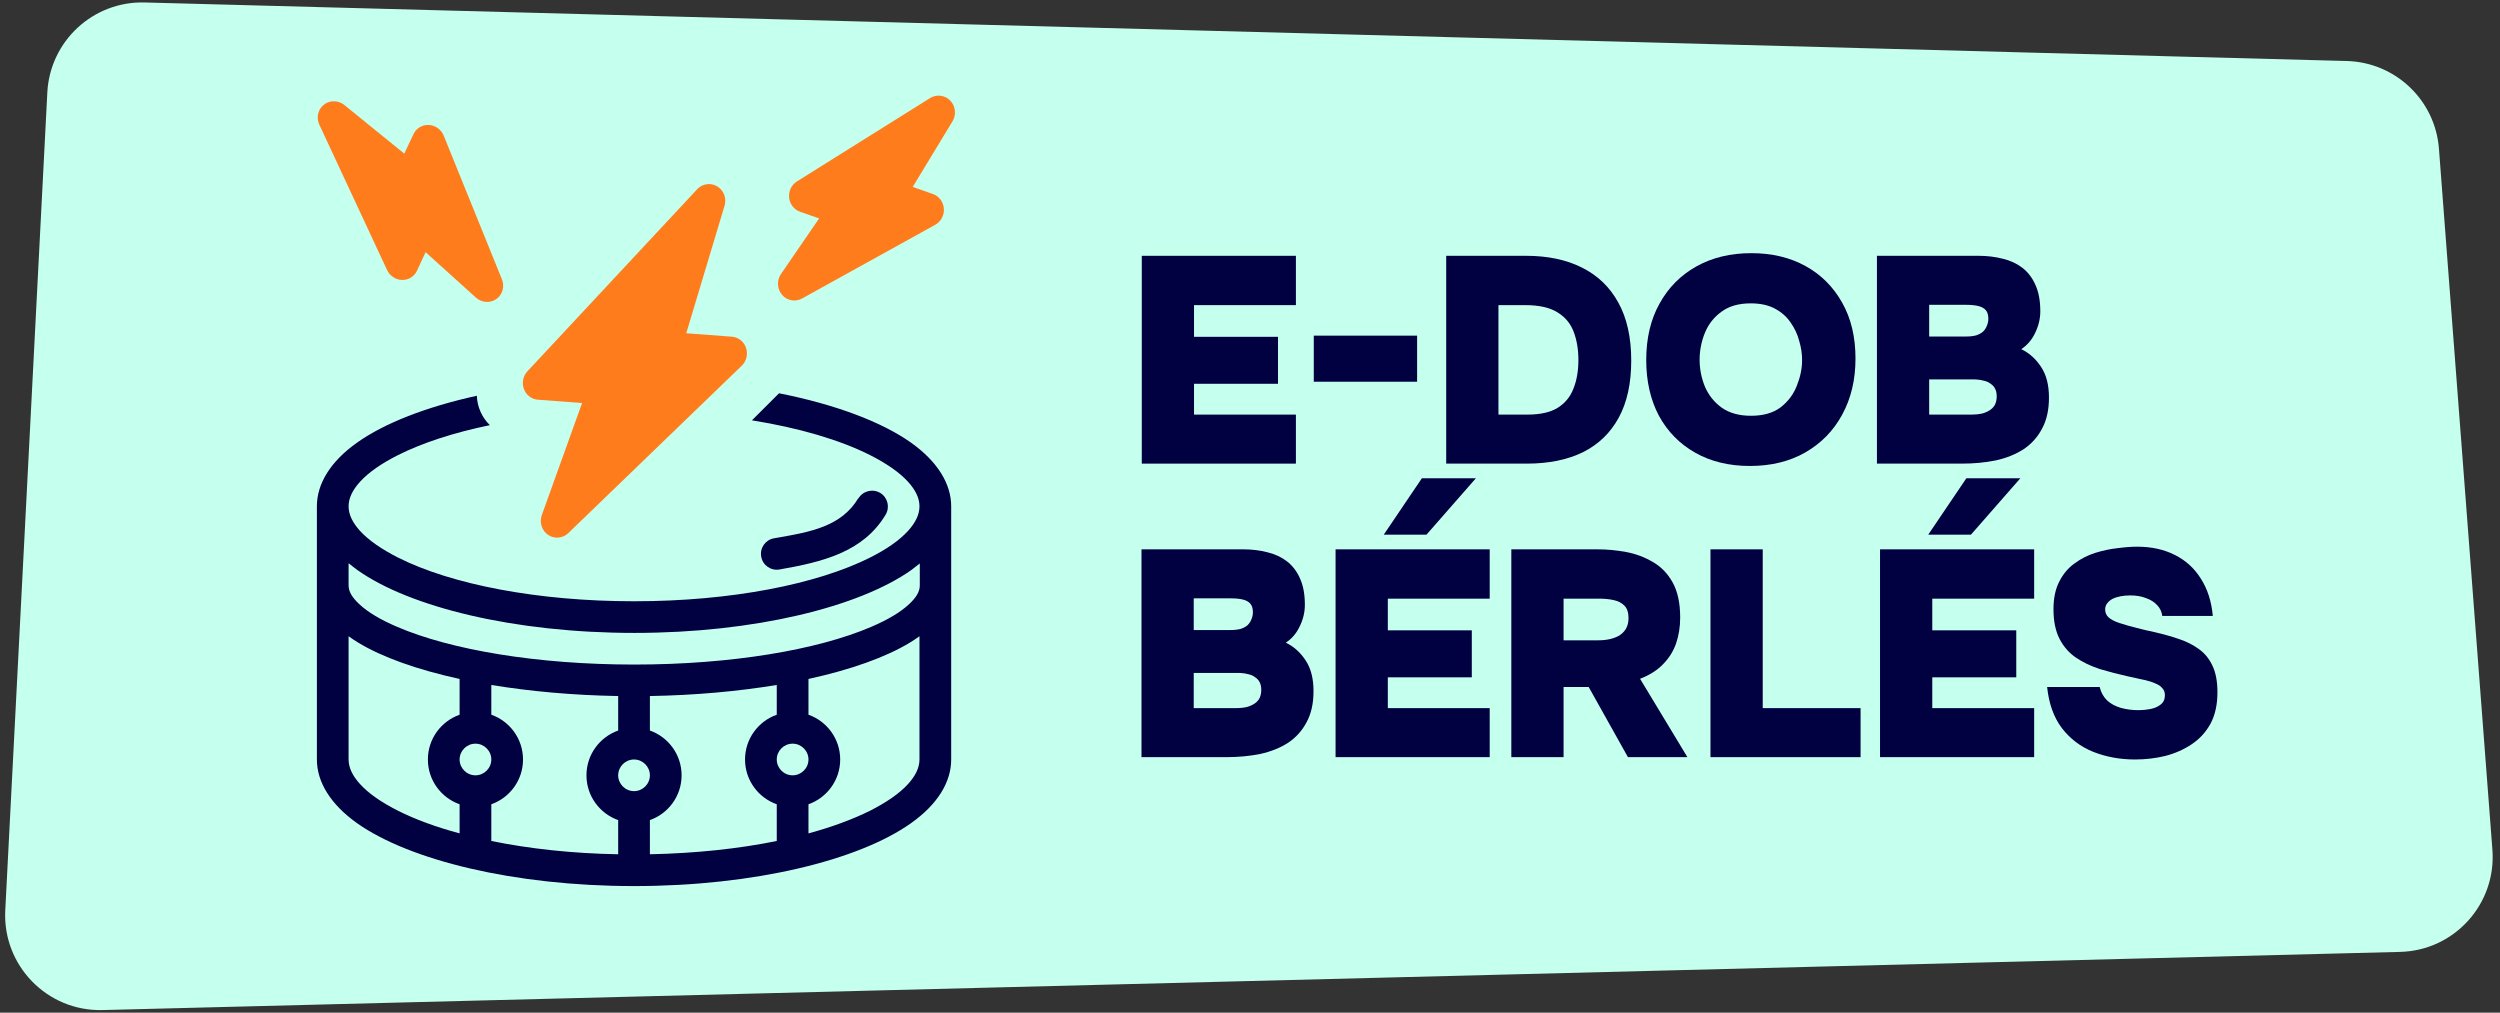 <svg width="158" height="64" viewBox="0 0 158 64" fill="none" xmlns="http://www.w3.org/2000/svg">
<rect x="0" y="0" width="158" height="64" fill="#333333" stroke="none"/>
<g clip-path="url(#clip0_6_539)">
<path d="M2.991 5.845C3.158 2.594 5.888 0.069 9.143 0.156L148.318 3.856C151.393 3.938 153.907 6.331 154.141 9.398L157.52 53.706C157.781 57.129 155.122 60.073 151.689 60.16L6.477 63.836C2.983 63.925 0.153 61.02 0.333 57.53L2.991 5.845Z" fill="#C5FFEE"/>
<path fill-rule="evenodd" clip-rule="evenodd" d="M30.136 25.012C26.926 25.717 24.295 26.749 22.572 27.97C20.889 29.16 20.027 30.57 20.027 32V48C20.027 49.43 20.898 50.84 22.572 52.03C25.859 54.35 32.454 56 40.071 56C47.688 56 54.282 54.36 57.569 52.03C59.253 50.84 60.115 49.43 60.115 48V32C60.115 30.57 59.243 29.16 57.569 27.97C55.711 26.658 52.796 25.561 49.236 24.855L47.522 26.565C50.508 27.043 53.08 27.802 54.984 28.76C56.006 29.28 56.838 29.84 57.399 30.46C57.84 30.95 58.111 31.46 58.111 32C58.111 32.54 57.84 33.05 57.399 33.54C56.838 34.16 56.016 34.72 54.984 35.24C51.616 36.93 46.184 38 40.071 38C33.957 38 28.515 36.93 25.158 35.24C24.136 34.72 23.304 34.16 22.742 33.54C22.302 33.05 22.031 32.54 22.031 32C22.031 31.46 22.302 30.95 22.742 30.46C23.304 29.84 24.126 29.28 25.158 28.76C26.702 27.985 28.679 27.341 30.957 26.87C30.46 26.383 30.159 25.714 30.136 25.012ZM31.051 45.17V43.29C33.476 43.69 36.192 43.94 39.069 43.99V46.17C37.906 46.58 37.064 47.69 37.064 49C37.064 50.31 37.906 51.42 39.069 51.83V53.99C36.172 53.94 33.446 53.64 31.051 53.15V50.83C32.214 50.42 33.055 49.31 33.055 48C33.055 46.69 32.214 45.58 31.051 45.17ZM41.073 43.99C43.949 43.94 46.665 43.69 49.091 43.29V45.17C47.928 45.58 47.086 46.69 47.086 48C47.086 49.31 47.928 50.42 49.091 50.83V53.15C46.695 53.64 43.969 53.93 41.073 53.99V51.83C42.236 51.42 43.077 50.31 43.077 49C43.077 47.69 42.236 46.58 41.073 46.17V43.99ZM57.509 40.61C57.72 40.48 57.92 40.35 58.111 40.21V48C58.111 48.54 57.84 49.05 57.399 49.54C56.838 50.16 56.006 50.72 54.984 51.24C53.891 51.78 52.578 52.27 51.095 52.67V50.83C52.258 50.42 53.1 49.31 53.1 48C53.1 46.69 52.258 45.58 51.095 45.17V42.91C53.791 42.32 55.996 41.53 57.509 40.61ZM22.031 48V40.21C22.221 40.35 22.422 40.48 22.632 40.61C24.146 41.53 26.351 42.32 29.047 42.91V45.17C27.884 45.58 27.042 46.69 27.042 48C27.042 49.31 27.884 50.42 29.047 50.83V52.67C27.563 52.27 26.25 51.79 25.158 51.24C24.126 50.72 23.304 50.16 22.742 49.54C22.302 49.05 22.031 48.54 22.031 48ZM41.073 49C41.073 48.45 40.622 48 40.071 48C39.52 48 39.069 48.45 39.069 49C39.069 49.55 39.52 50 40.071 50C40.622 50 41.073 49.55 41.073 49ZM51.095 48C51.095 47.45 50.644 47 50.093 47C49.542 47 49.091 47.45 49.091 48C49.091 48.55 49.542 49 50.093 49C50.644 49 51.095 48.55 51.095 48ZM31.051 48C31.051 47.45 30.6 47 30.049 47C29.497 47 29.047 47.45 29.047 48C29.047 48.55 29.497 49 30.049 49C30.6 49 31.051 48.55 31.051 48ZM22.031 37V35.61H22.051C22.221 35.75 22.402 35.89 22.592 36.03C25.88 38.36 32.474 40 40.091 40C47.708 40 54.302 38.35 57.59 36.03C57.78 35.89 57.96 35.75 58.131 35.61V37C58.131 37.42 57.87 37.79 57.469 38.17C56.908 38.7 56.086 39.18 55.054 39.62C51.676 41.07 46.224 42 40.081 42C33.937 42 28.485 41.07 25.108 39.62C24.076 39.18 23.254 38.7 22.692 38.17C22.292 37.79 22.031 37.42 22.031 37Z" fill="#010041"/>
<path d="M49.216 33.968C51.203 33.619 53.182 33.272 54.242 31.49L54.252 31.5C54.533 31.03 55.144 30.87 55.625 31.15C56.096 31.43 56.257 32.04 55.976 32.52C54.553 34.91 51.947 35.52 49.271 35.99C48.72 36.09 48.199 35.72 48.109 35.18C48.008 34.63 48.379 34.11 48.92 34.02C49.019 34.002 49.117 33.985 49.216 33.968Z" fill="#010041"/>
<path d="M58.787 6.193C58.961 6.088 59.16 6.037 59.36 6.046C59.541 6.053 59.716 6.108 59.869 6.206C60.023 6.304 60.148 6.442 60.233 6.606C60.318 6.769 60.359 6.954 60.353 7.14C60.347 7.325 60.294 7.507 60.199 7.666L57.684 11.813L58.968 12.264C59.157 12.333 59.323 12.457 59.445 12.621C59.567 12.785 59.639 12.982 59.653 13.188C59.668 13.395 59.623 13.601 59.525 13.782C59.428 13.963 59.281 14.112 59.102 14.209L50.697 18.86C50.491 18.977 50.252 19.018 50.021 18.977C49.789 18.935 49.579 18.814 49.424 18.633C49.269 18.452 49.179 18.221 49.169 17.98C49.158 17.738 49.228 17.5 49.367 17.304L51.768 13.804L50.558 13.38C50.373 13.314 50.21 13.195 50.088 13.037C49.967 12.879 49.892 12.688 49.872 12.488C49.852 12.287 49.888 12.084 49.975 11.903C50.063 11.722 50.199 11.57 50.367 11.465L58.787 6.193Z" fill="#FF7C1D"/>
<path d="M44.427 11.708C44.568 11.652 44.718 11.627 44.869 11.636C45.025 11.646 45.176 11.692 45.312 11.77C45.448 11.849 45.565 11.958 45.654 12.09C45.742 12.222 45.801 12.372 45.825 12.531C45.849 12.69 45.837 12.852 45.791 13.006L43.371 21.062L46.249 21.278C46.45 21.292 46.642 21.366 46.802 21.491C46.961 21.616 47.082 21.787 47.149 21.982C47.215 22.177 47.225 22.387 47.177 22.589C47.129 22.79 47.025 22.973 46.878 23.114L35.921 33.688C35.751 33.854 35.531 33.956 35.297 33.976C35.064 33.997 34.831 33.936 34.637 33.803C34.442 33.669 34.298 33.472 34.227 33.242C34.157 33.013 34.164 32.766 34.247 32.54L36.788 25.471L33.995 25.262C33.8 25.247 33.613 25.176 33.457 25.056C33.3 24.936 33.18 24.772 33.11 24.584C33.041 24.396 33.025 24.191 33.064 23.994C33.103 23.796 33.196 23.613 33.331 23.468L44.056 11.965C44.16 11.852 44.287 11.765 44.427 11.708Z" fill="#FF7C1D"/>
<path d="M20.418 6.66C20.253 6.809 20.141 7.008 20.099 7.23C20.058 7.451 20.088 7.682 20.186 7.889L24.462 17.064C24.547 17.247 24.682 17.404 24.85 17.515C25.018 17.627 25.213 17.689 25.411 17.693C25.61 17.698 25.804 17.646 25.971 17.542C26.138 17.439 26.271 17.288 26.354 17.109L26.897 15.937L30.068 18.8C30.245 18.962 30.47 19.06 30.706 19.079C30.941 19.098 31.174 19.035 31.365 18.903C31.557 18.77 31.697 18.574 31.761 18.347C31.826 18.12 31.812 17.876 31.722 17.653L28.042 8.57C27.964 8.38 27.834 8.216 27.668 8.097C27.502 7.977 27.306 7.908 27.105 7.897C26.903 7.886 26.705 7.934 26.533 8.035C26.361 8.136 26.224 8.286 26.137 8.467L25.55 9.709L21.771 6.641C21.576 6.481 21.332 6.395 21.084 6.399C20.836 6.402 20.6 6.495 20.418 6.66Z" fill="#FF7C1D"/>
<path d="M72.16 29.301V16.167H81.901V19.284H75.462V21.287H80.77V24.255H75.462V26.203H81.901V29.301H72.16Z" fill="#010041"/>
<path d="M83.031 24.125V21.213H89.561V24.125H83.031Z" fill="#010041"/>
<path d="M91.4 29.301V16.167H96.454C97.816 16.167 98.989 16.414 99.974 16.909C100.972 17.404 101.738 18.14 102.273 19.116C102.82 20.093 103.094 21.318 103.094 22.79C103.094 24.224 102.832 25.424 102.309 26.388C101.786 27.353 101.032 28.083 100.047 28.577C99.062 29.06 97.876 29.301 96.49 29.301H91.4ZM94.702 26.203H96.527C97.341 26.203 97.98 26.061 98.442 25.776C98.916 25.479 99.251 25.071 99.445 24.552C99.652 24.032 99.755 23.433 99.755 22.753C99.755 22.097 99.658 21.51 99.464 20.99C99.269 20.458 98.928 20.044 98.442 19.747C97.956 19.438 97.275 19.284 96.399 19.284H94.702V26.203Z" fill="#010041"/>
<path d="M110.591 29.449C109.277 29.449 108.128 29.171 107.143 28.614C106.158 28.058 105.391 27.279 104.844 26.277C104.309 25.263 104.042 24.088 104.042 22.753C104.042 21.38 104.321 20.192 104.881 19.191C105.44 18.177 106.218 17.391 107.216 16.835C108.213 16.278 109.368 16 110.682 16C111.983 16 113.126 16.272 114.111 16.816C115.096 17.36 115.869 18.133 116.428 19.135C116.988 20.124 117.267 21.299 117.267 22.66C117.267 23.995 116.988 25.176 116.428 26.203C115.881 27.217 115.102 28.015 114.093 28.596C113.096 29.165 111.928 29.449 110.591 29.449ZM110.664 26.277C111.442 26.277 112.068 26.098 112.542 25.739C113.017 25.368 113.357 24.91 113.564 24.366C113.783 23.822 113.892 23.284 113.892 22.753C113.892 22.357 113.832 21.955 113.71 21.547C113.601 21.126 113.418 20.737 113.163 20.378C112.919 20.019 112.591 19.729 112.178 19.506C111.764 19.284 111.253 19.172 110.645 19.172C109.879 19.172 109.259 19.352 108.785 19.71C108.31 20.056 107.964 20.502 107.745 21.046C107.526 21.59 107.416 22.153 107.416 22.734C107.416 23.315 107.526 23.878 107.745 24.422C107.976 24.966 108.328 25.411 108.803 25.758C109.289 26.104 109.909 26.277 110.664 26.277Z" fill="#010041"/>
<path d="M118.622 29.301V16.167H125.043C125.59 16.167 126.101 16.229 126.575 16.352C127.05 16.464 127.463 16.655 127.816 16.927C128.169 17.2 128.442 17.558 128.637 18.003C128.843 18.449 128.947 19.005 128.947 19.673C128.947 20.143 128.837 20.601 128.618 21.046C128.412 21.479 128.12 21.819 127.743 22.066C128.254 22.313 128.673 22.691 129.002 23.198C129.33 23.692 129.494 24.335 129.494 25.127C129.494 25.906 129.348 26.561 129.056 27.093C128.777 27.625 128.387 28.058 127.889 28.392C127.39 28.713 126.806 28.948 126.138 29.097C125.469 29.233 124.751 29.301 123.985 29.301H118.622ZM121.924 26.203H124.55C124.842 26.203 125.092 26.178 125.298 26.129C125.505 26.067 125.675 25.986 125.809 25.887C125.943 25.789 126.04 25.671 126.101 25.535C126.162 25.387 126.192 25.226 126.192 25.053C126.192 24.867 126.162 24.713 126.101 24.589C126.04 24.453 125.943 24.342 125.809 24.255C125.688 24.156 125.529 24.088 125.335 24.051C125.152 24.002 124.934 23.977 124.678 23.977H121.924V26.203ZM121.924 21.268H124.24C124.496 21.268 124.715 21.244 124.897 21.194C125.079 21.132 125.225 21.052 125.335 20.953C125.444 20.842 125.523 20.718 125.572 20.582C125.633 20.446 125.663 20.298 125.663 20.137C125.663 19.902 125.609 19.723 125.499 19.599C125.39 19.475 125.232 19.389 125.025 19.339C124.818 19.29 124.569 19.265 124.277 19.265H121.924V21.268Z" fill="#010041"/>
<path d="M72.142 47.852V34.718H78.563C79.11 34.718 79.621 34.779 80.095 34.903C80.57 35.014 80.983 35.206 81.336 35.478C81.688 35.75 81.962 36.109 82.157 36.554C82.363 36.999 82.467 37.556 82.467 38.224C82.467 38.694 82.357 39.151 82.138 39.596C81.932 40.029 81.64 40.37 81.263 40.617C81.774 40.864 82.193 41.241 82.522 41.748C82.85 42.243 83.014 42.886 83.014 43.678C83.014 44.457 82.868 45.112 82.576 45.644C82.296 46.176 81.907 46.609 81.409 46.943C80.91 47.264 80.326 47.499 79.657 47.648C78.989 47.784 78.271 47.852 77.505 47.852H72.142ZM75.444 44.754H78.07C78.362 44.754 78.612 44.729 78.818 44.679C79.025 44.618 79.195 44.537 79.329 44.438C79.463 44.339 79.56 44.222 79.621 44.086C79.682 43.937 79.712 43.777 79.712 43.603C79.712 43.418 79.682 43.263 79.621 43.14C79.56 43.004 79.463 42.892 79.329 42.806C79.207 42.707 79.049 42.639 78.855 42.602C78.672 42.552 78.454 42.528 78.198 42.528H75.444V44.754ZM75.444 39.819H77.76C78.016 39.819 78.235 39.794 78.417 39.745C78.599 39.683 78.745 39.603 78.855 39.504C78.964 39.392 79.043 39.269 79.092 39.133C79.153 38.997 79.183 38.848 79.183 38.688C79.183 38.453 79.128 38.273 79.019 38.15C78.909 38.026 78.751 37.939 78.545 37.89C78.338 37.84 78.089 37.816 77.797 37.816H75.444V39.819Z" fill="#010041"/>
<path d="M84.408 47.852V34.718H94.149V37.834H87.71V39.838H93.018V42.806H87.71V44.754H94.149V47.852H84.408ZM87.454 33.79L89.862 30.228H93.274L90.154 33.79H87.454Z" fill="#010041"/>
<path d="M95.516 47.852V34.718H100.97C101.554 34.718 102.15 34.773 102.758 34.885C103.366 34.996 103.931 35.206 104.454 35.515C104.977 35.812 105.397 36.245 105.713 36.814C106.029 37.383 106.187 38.125 106.187 39.04C106.187 39.609 106.102 40.147 105.932 40.654C105.762 41.149 105.488 41.588 105.111 41.971C104.746 42.354 104.26 42.664 103.652 42.899L106.644 47.852H102.886L100.405 43.418H98.818V47.852H95.516ZM98.818 40.468H100.988C101.305 40.468 101.578 40.438 101.809 40.376C102.053 40.314 102.253 40.227 102.411 40.116C102.582 39.992 102.709 39.844 102.794 39.671C102.88 39.498 102.922 39.294 102.922 39.059C102.922 38.712 102.837 38.453 102.667 38.279C102.496 38.106 102.271 37.989 101.992 37.927C101.712 37.865 101.396 37.834 101.043 37.834H98.818V40.468Z" fill="#010041"/>
<path d="M108.102 47.852V34.718H111.404V44.754H117.588V47.852H108.102Z" fill="#010041"/>
<path d="M118.818 47.852V34.718H128.559V37.834H122.12V39.838H127.428V42.806H122.12V44.754H128.559V47.852H118.818ZM121.865 33.79L124.273 30.228H127.684L124.564 33.79H121.865Z" fill="#010041"/>
<path d="M134.943 48C133.994 48 133.112 47.839 132.297 47.518C131.495 47.196 130.832 46.695 130.309 46.015C129.798 45.335 129.488 44.469 129.379 43.418H132.699C132.784 43.764 132.942 44.049 133.173 44.271C133.404 44.481 133.69 44.636 134.03 44.735C134.383 44.834 134.76 44.883 135.161 44.883C135.405 44.883 135.654 44.859 135.909 44.809C136.165 44.76 136.378 44.667 136.548 44.531C136.73 44.395 136.822 44.197 136.822 43.937C136.822 43.752 136.767 43.603 136.657 43.492C136.56 43.368 136.414 43.27 136.22 43.195C136.037 43.109 135.806 43.035 135.526 42.973C135.417 42.948 135.301 42.923 135.18 42.899C135.07 42.874 134.961 42.849 134.851 42.824C134.742 42.8 134.626 42.775 134.505 42.75C133.885 42.614 133.289 42.459 132.717 42.286C132.145 42.101 131.641 41.86 131.203 41.563C130.765 41.266 130.418 40.87 130.163 40.376C129.908 39.881 129.78 39.256 129.78 38.502C129.78 37.809 129.902 37.228 130.145 36.758C130.388 36.276 130.71 35.893 131.112 35.608C131.513 35.311 131.951 35.089 132.425 34.94C132.899 34.792 133.368 34.693 133.83 34.644C134.292 34.582 134.705 34.551 135.07 34.551C135.97 34.551 136.761 34.724 137.442 35.07C138.123 35.404 138.67 35.899 139.084 36.554C139.509 37.21 139.765 38.001 139.85 38.929H136.657C136.621 38.657 136.511 38.428 136.329 38.242C136.147 38.044 135.909 37.896 135.618 37.797C135.338 37.686 135.009 37.63 134.632 37.63C134.414 37.63 134.207 37.649 134.012 37.686C133.818 37.723 133.647 37.779 133.501 37.853C133.368 37.927 133.258 38.02 133.173 38.131C133.088 38.242 133.045 38.372 133.045 38.521C133.045 38.718 133.118 38.885 133.264 39.021C133.422 39.157 133.647 39.275 133.939 39.374C134.243 39.473 134.614 39.578 135.052 39.689C135.259 39.739 135.459 39.788 135.654 39.838C135.849 39.875 136.043 39.918 136.238 39.968C136.773 40.091 137.272 40.233 137.734 40.394C138.208 40.555 138.621 40.765 138.974 41.025C139.339 41.285 139.625 41.637 139.832 42.082C140.038 42.515 140.142 43.072 140.142 43.752C140.142 44.531 139.996 45.193 139.704 45.737C139.412 46.269 139.017 46.701 138.518 47.035C138.019 47.369 137.46 47.617 136.84 47.777C136.22 47.926 135.587 48 134.943 48Z" fill="#010041"/>
</g>
<defs>
<clipPath id="clip0_6_539">
<rect width="158" height="64" fill="white"/>
</clipPath>
</defs>
</svg>
